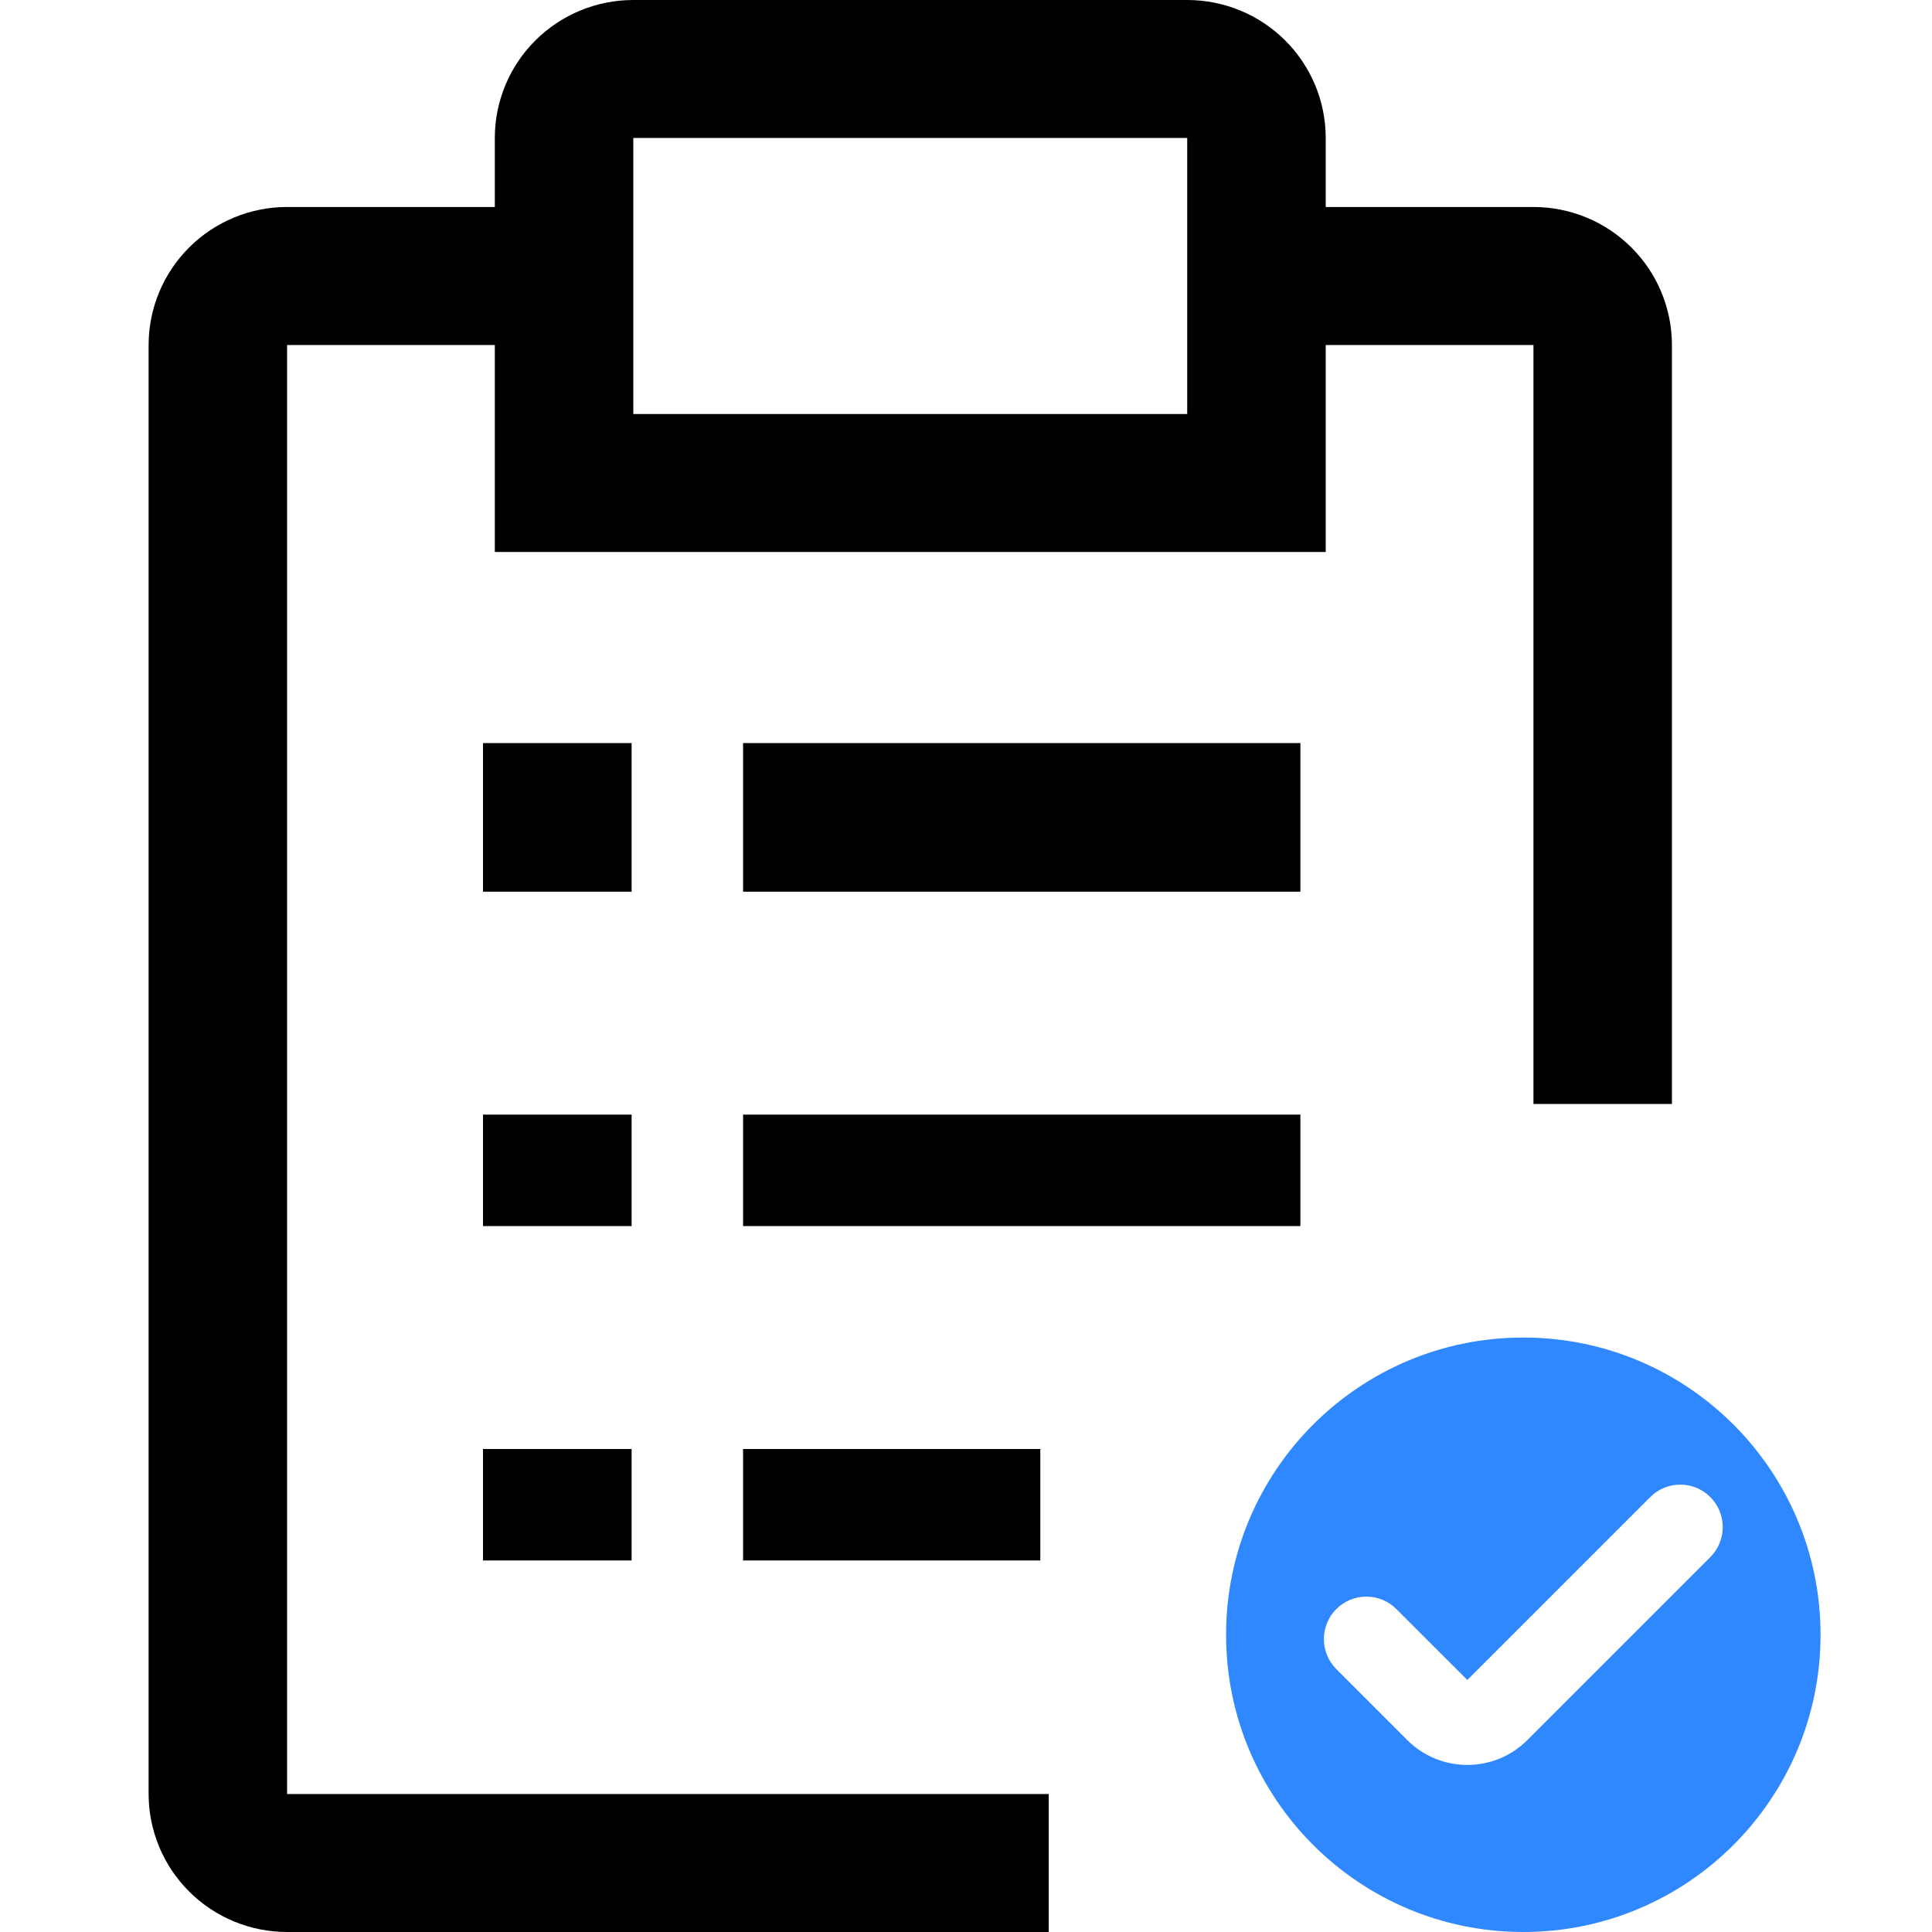 <?xml version="1.0" encoding="UTF-8"?> <svg xmlns="http://www.w3.org/2000/svg" width="52" height="52" viewBox="0 0 52 52" fill="none"><g clip-path="url(#clip0_203_42)"><path d="M17 20H13V24H17V20Z" fill="black"></path><path d="M17 30H13V33H17V30Z" fill="black"></path><path d="M17 39H13V42H17V39Z" fill="black"></path><path d="M35 20H20V24H35V20Z" fill="black"></path><path d="M35 30H20V33H35V30Z" fill="black"></path><path d="M28 39H20V42H28V39Z" fill="black"></path><path d="M7.727 48.286V9.286H13.318V14.857H35.682V9.286H41.273V29.714H45V9.286C45 8.301 44.607 7.356 43.908 6.659C43.209 5.963 42.261 5.571 41.273 5.571H35.682V3.714C35.682 2.729 35.289 1.784 34.59 1.088C33.891 0.391 32.943 0 31.954 0H17.046C16.057 0 15.109 0.391 14.41 1.088C13.711 1.784 13.318 2.729 13.318 3.714V5.571H7.727C6.739 5.571 5.791 5.963 5.092 6.659C4.393 7.356 4 8.301 4 9.286V48.286C4 49.271 4.393 50.215 5.092 50.912C5.791 51.609 6.739 52 7.727 52H28.227V48.286H7.727ZM17.046 3.714H31.954V11.143H17.046V3.714Z" fill="black"></path><path fill-rule="evenodd" clip-rule="evenodd" d="M41 52C45.418 52 49 48.418 49 44C49 39.582 45.418 36 41 36C36.582 36 33 39.582 33 44C33 48.418 36.582 52 41 52ZM46.033 41.91C46.479 41.464 46.479 40.74 46.033 40.294C45.587 39.847 44.863 39.847 44.417 40.294L39.493 45.217L37.583 43.308C37.137 42.861 36.413 42.861 35.967 43.308C35.521 43.754 35.521 44.477 35.967 44.924L37.877 46.834C38.769 47.726 40.217 47.726 41.109 46.834L46.033 41.91Z" fill="#2F88FF"></path></g><defs><clipPath id="clip0_203_42"><rect width="52" height="52" fill="white"></rect></clipPath></defs></svg> 